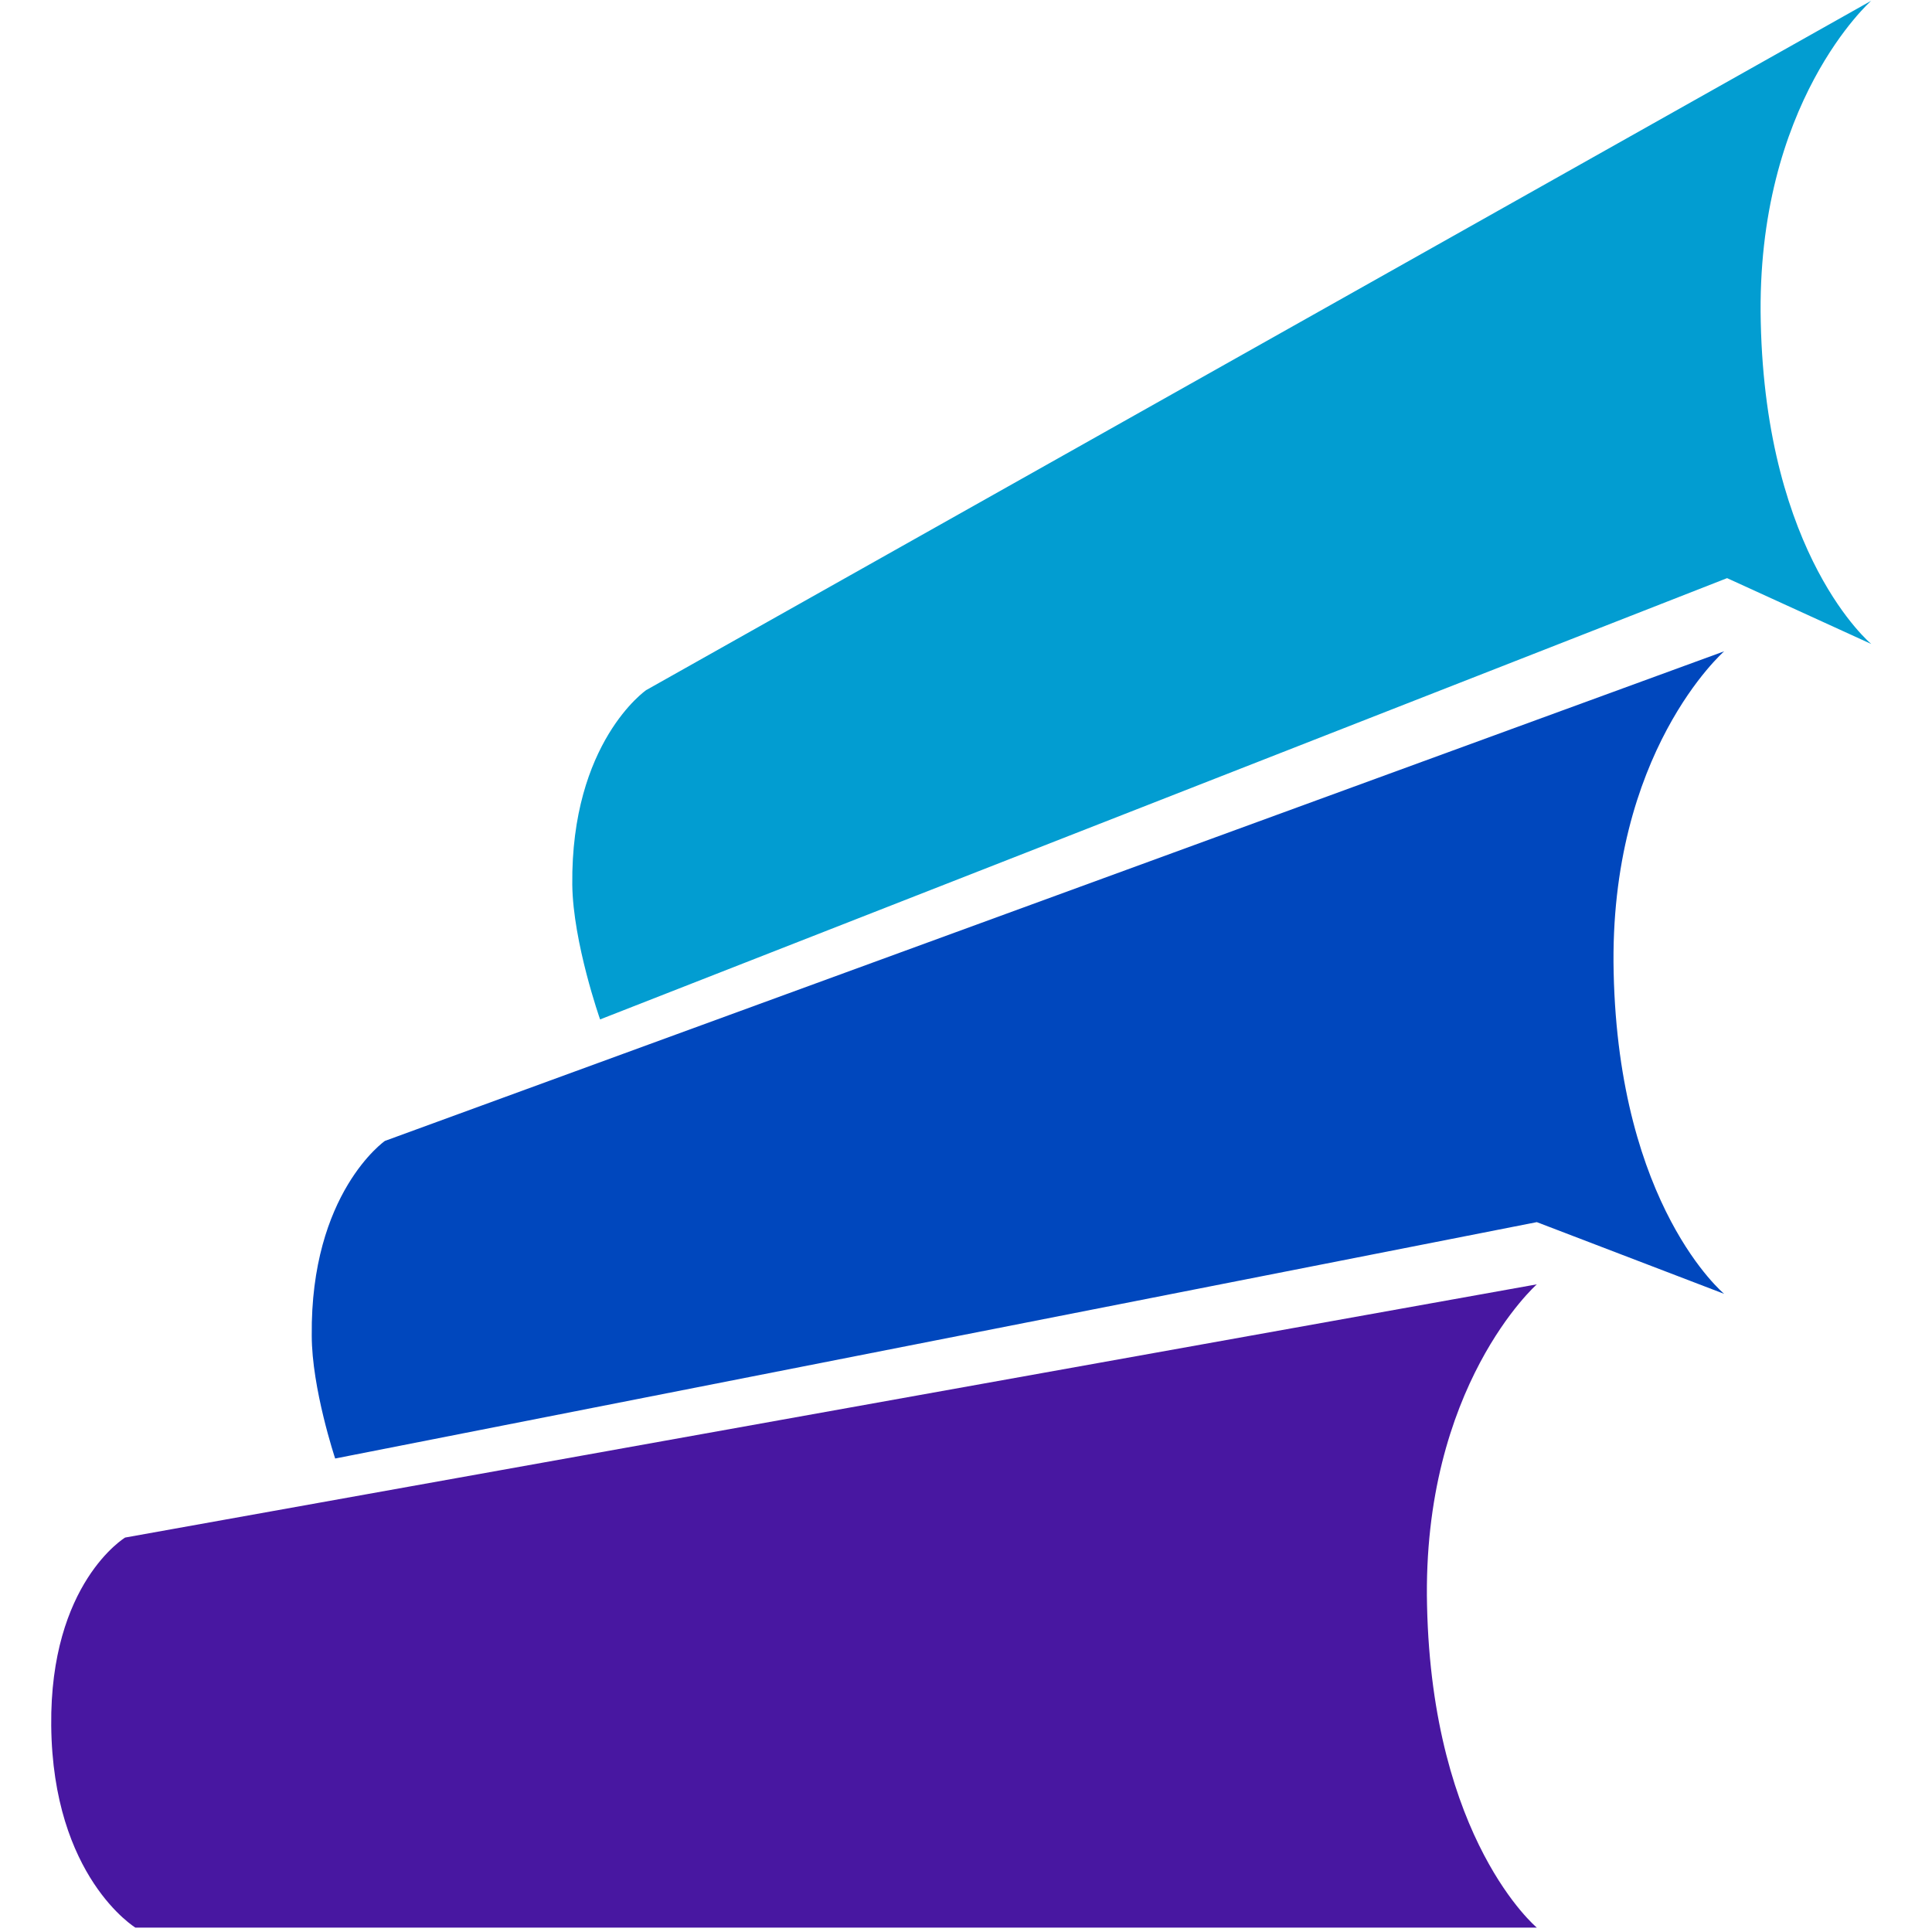 <svg version="1.2" xmlns="http://www.w3.org/2000/svg" viewBox="0 0 264 264" width="128" height="128">
	<title>growth-book-logo-color</title>
	<style>
		.s0 { fill: #029dd1 } 
		.s1 { fill: #0047bd } 
		.s2 { fill: #4817a1 } 
	</style>
	<g id="logo_mark">
		<path id="book3" fill-rule="evenodd" class="s0" d="m88.3 94.3l167.4-94.2c0 0-15.8 13.9-15.1 43.9 0.7 32.1 15.1 44 15.1 44l-19.7-9-154 60.3c0 0-3.7-10.5-3.8-18.4-0.2-19.5 10.1-26.6 10.1-26.6z"/>
		<path id="book2" fill-rule="evenodd" class="s1" d="m52.6 155.9l183-66.9c0 0-15.8 13.8-15.1 43.9 0.7 32 15.1 43.9 15.1 43.9l-25.6-9.8-164.2 32.3c0 0-3.2-9.6-3.2-16.8-0.2-19.5 10-26.6 10-26.6z"/>
		<g id="book_1">
			<path id="book1" fill-rule="evenodd" class="s2" d="m17.1 210.1l192.9-34.6c0 0-15.7 13.9-15 43.9 0.7 32.1 15 44 15 44h-191.5c0 0-11.3-6.9-11.5-27.6-0.2-19.5 10.1-25.7 10.1-25.7z"/>
		</g>
	</g>
</svg>